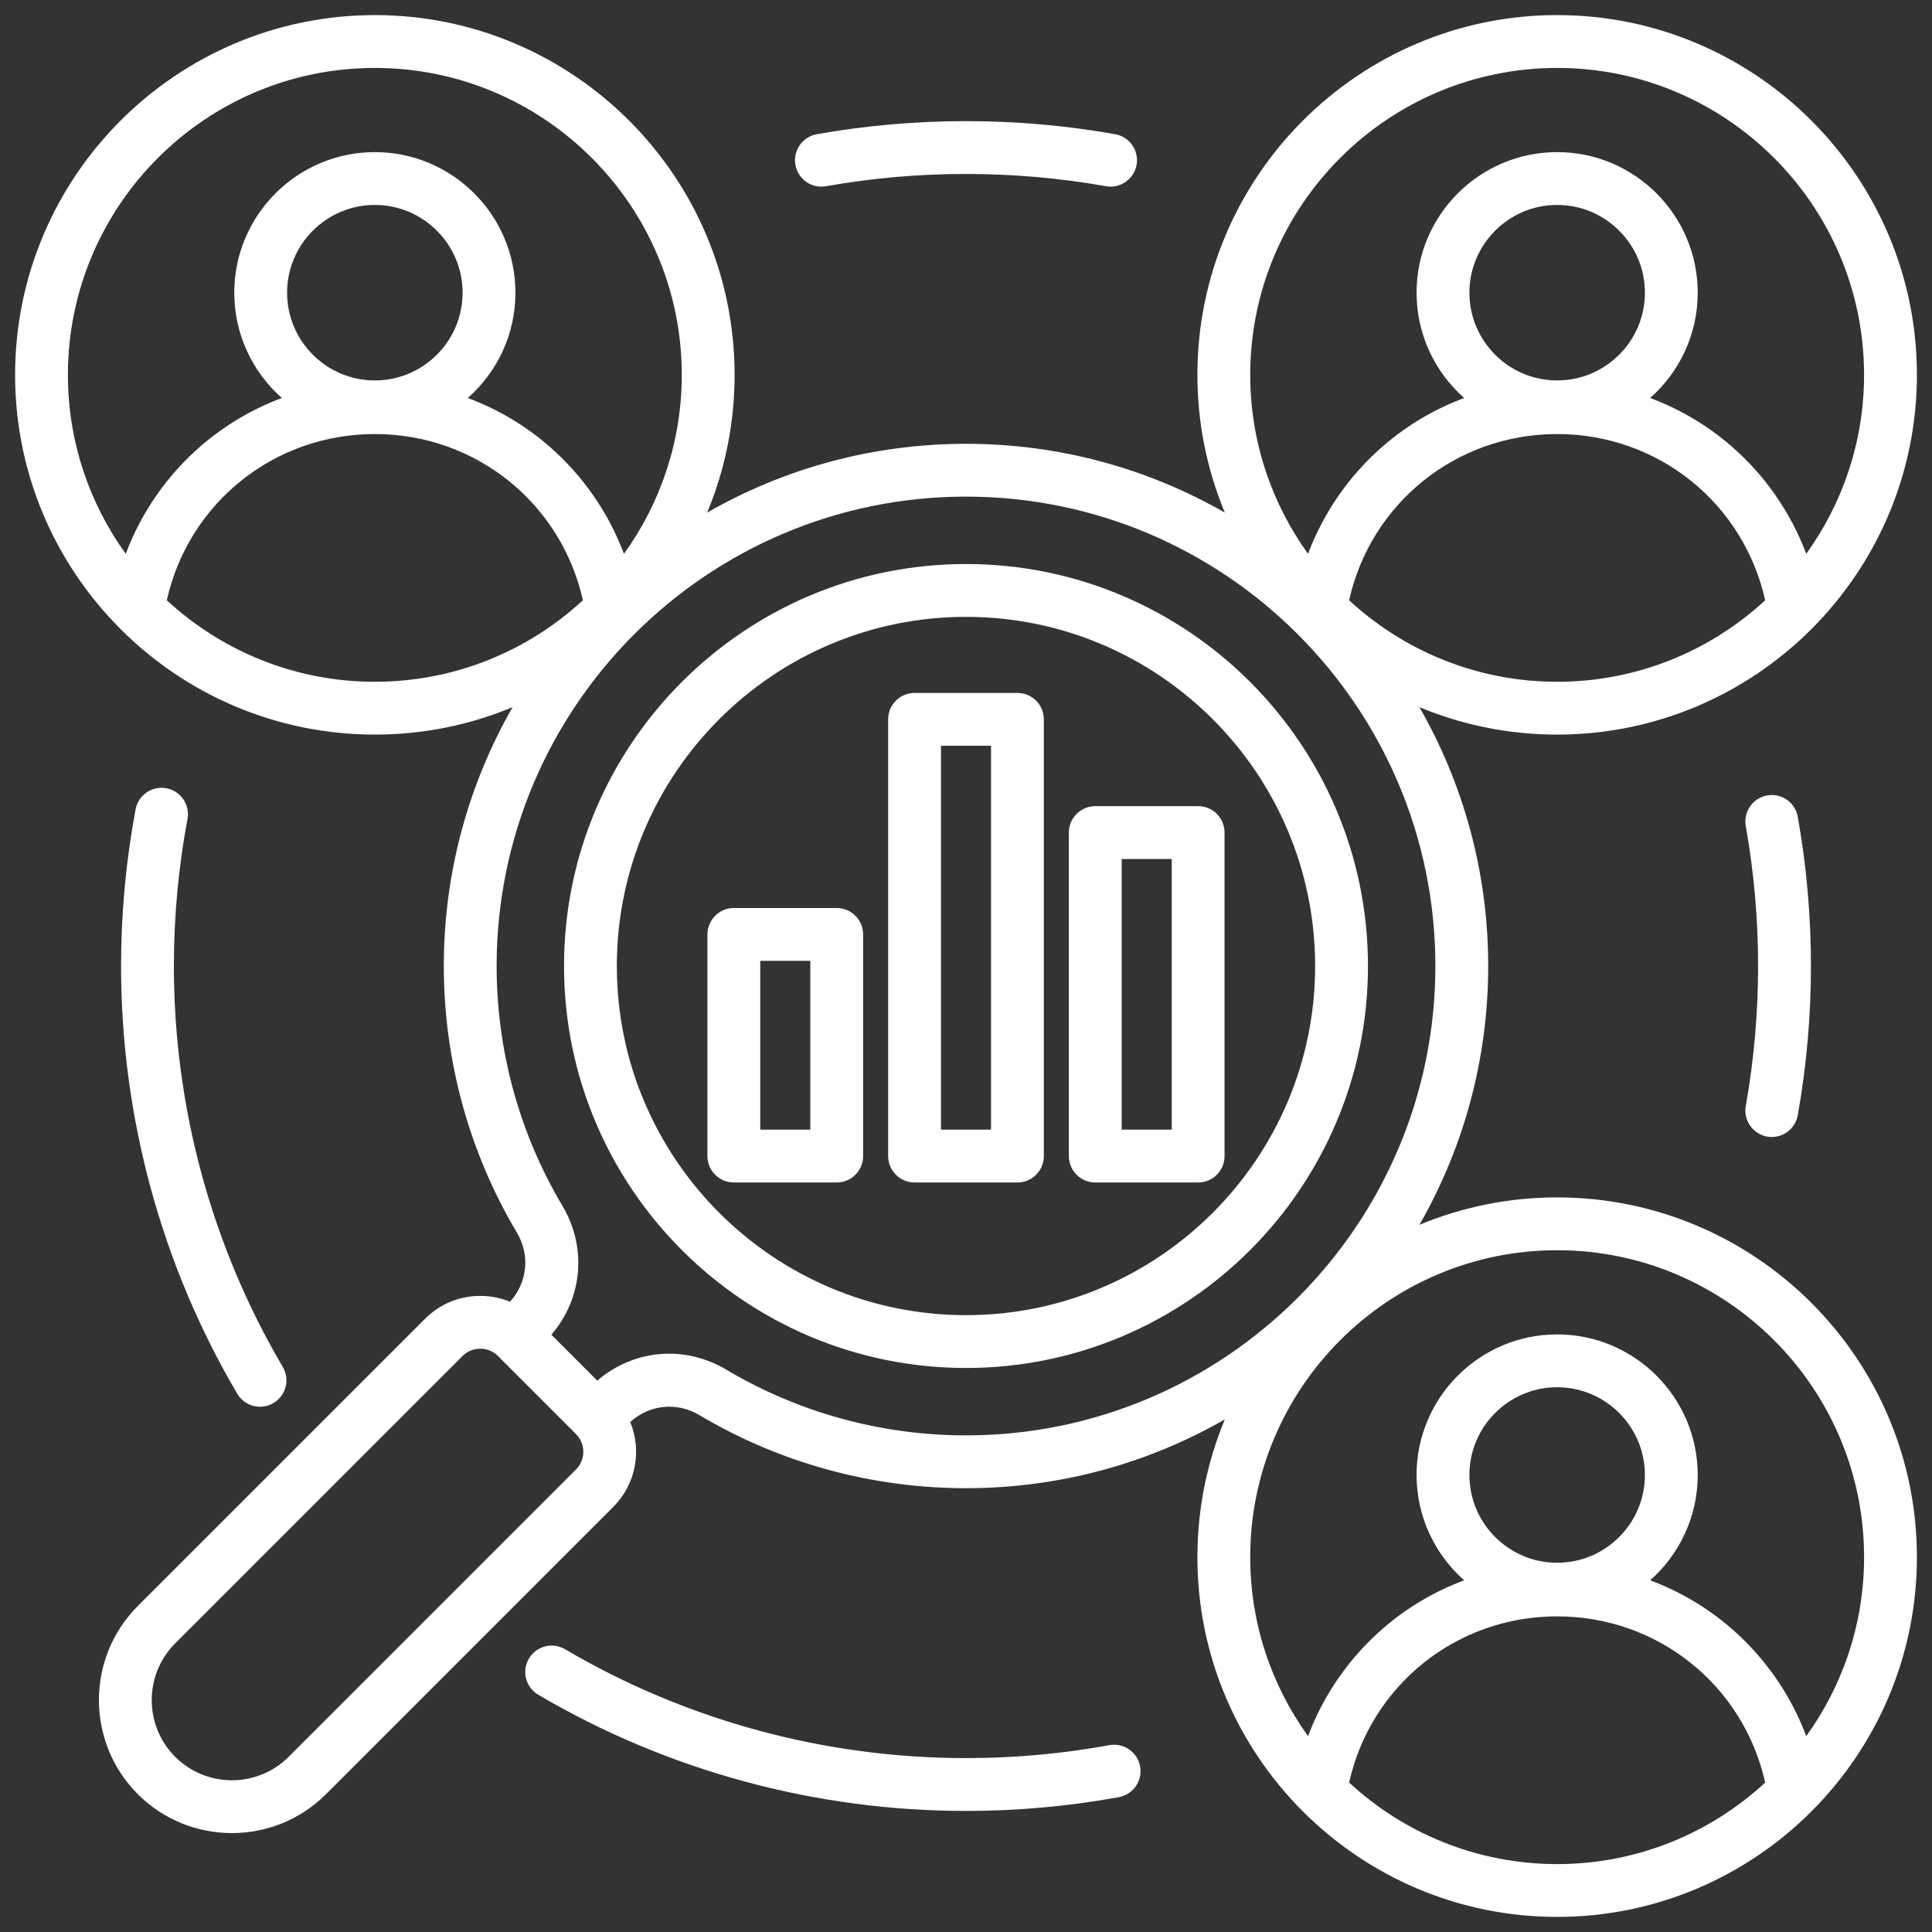 <svg width="80" height="80" viewBox="0 0 80 80" fill="none" xmlns="http://www.w3.org/2000/svg">
<rect x="0" y="0" width="80" height="80" fill="#333333" stroke="none"/>
<g clip-path="url(#clip0_5849_2641)">
<path d="M72.289 45.795C72.627 43.895 72.799 41.946 72.799 40C72.799 38.054 72.627 36.105 72.289 34.206C72.263 34.064 72.266 33.919 72.297 33.779C72.328 33.639 72.386 33.506 72.468 33.388C72.551 33.27 72.655 33.169 72.776 33.092C72.897 33.015 73.032 32.962 73.174 32.937C73.315 32.911 73.46 32.914 73.6 32.945C73.741 32.976 73.874 33.034 73.992 33.116C74.109 33.198 74.21 33.303 74.287 33.424C74.365 33.545 74.417 33.68 74.442 33.822C74.804 35.848 74.987 37.927 74.987 40C74.987 42.074 74.803 44.153 74.442 46.179C74.391 46.464 74.229 46.718 73.991 46.884C73.753 47.05 73.459 47.114 73.174 47.064C73.032 47.038 72.897 46.986 72.776 46.908C72.655 46.831 72.551 46.73 72.469 46.612C72.386 46.495 72.328 46.362 72.297 46.221C72.267 46.081 72.264 45.936 72.289 45.795ZM34.205 7.711C38.005 7.034 41.996 7.034 45.795 7.711C46.08 7.762 46.374 7.697 46.612 7.531C46.85 7.365 47.012 7.112 47.063 6.826C47.089 6.685 47.086 6.54 47.055 6.4C47.024 6.259 46.966 6.126 46.884 6.009C46.802 5.891 46.697 5.79 46.576 5.713C46.455 5.636 46.32 5.583 46.179 5.558C42.127 4.835 37.874 4.835 33.821 5.558C33.68 5.583 33.545 5.636 33.424 5.713C33.303 5.79 33.198 5.891 33.116 6.009C33.034 6.126 32.976 6.259 32.945 6.4C32.914 6.54 32.911 6.685 32.936 6.826C33.042 7.421 33.611 7.818 34.205 7.711ZM6.89 32.64C6.749 32.613 6.604 32.615 6.463 32.644C6.323 32.674 6.189 32.731 6.071 32.812C5.952 32.893 5.851 32.997 5.772 33.117C5.694 33.237 5.64 33.372 5.613 33.513C5.214 35.652 5.013 37.824 5.013 40C5.013 46.237 6.676 52.361 9.823 57.711C9.896 57.835 9.993 57.943 10.107 58.03C10.222 58.116 10.353 58.179 10.492 58.215C10.631 58.251 10.775 58.26 10.918 58.24C11.06 58.22 11.197 58.172 11.321 58.099C11.444 58.026 11.553 57.93 11.639 57.815C11.726 57.701 11.789 57.57 11.825 57.431C11.861 57.292 11.869 57.147 11.849 57.005C11.829 56.863 11.782 56.726 11.709 56.602C8.759 51.588 7.2 45.847 7.2 40C7.2 37.955 7.39 35.908 7.763 33.916C7.79 33.775 7.788 33.63 7.759 33.49C7.729 33.349 7.672 33.216 7.591 33.097C7.51 32.979 7.406 32.877 7.286 32.799C7.166 32.72 7.031 32.666 6.89 32.64ZM45.936 72.264C43.978 72.621 41.991 72.8 40 72.799C34.154 72.799 28.413 71.24 23.398 68.291C23.148 68.144 22.849 68.102 22.569 68.175C22.288 68.248 22.047 68.429 21.901 68.679C21.753 68.929 21.712 69.228 21.785 69.508C21.857 69.789 22.039 70.03 22.289 70.177C27.64 73.324 33.764 74.987 40 74.987C42.126 74.987 44.255 74.795 46.33 74.416C46.615 74.364 46.868 74.2 47.033 73.962C47.198 73.723 47.261 73.429 47.209 73.143C47.183 73.002 47.13 72.867 47.052 72.746C46.974 72.626 46.873 72.521 46.755 72.44C46.637 72.358 46.504 72.3 46.363 72.27C46.223 72.24 46.078 72.238 45.936 72.264V72.264ZM56.645 40C56.645 49.178 49.178 56.645 40 56.645C30.822 56.645 23.355 49.178 23.355 40C23.355 30.822 30.822 23.355 40 23.355C49.178 23.355 56.645 30.822 56.645 40ZM54.457 40C54.457 32.028 47.972 25.543 40 25.543C32.028 25.543 25.542 32.028 25.542 40C25.542 47.972 32.028 54.458 40 54.458C47.972 54.458 54.457 47.972 54.457 40ZM35.74 38.693V47.87C35.74 48.16 35.625 48.438 35.42 48.643C35.215 48.849 34.937 48.964 34.647 48.964H30.387C30.097 48.964 29.819 48.849 29.614 48.643C29.409 48.438 29.293 48.16 29.293 47.87V38.693C29.293 38.403 29.409 38.124 29.614 37.919C29.819 37.714 30.097 37.599 30.387 37.599H34.647C34.937 37.599 35.215 37.714 35.42 37.919C35.625 38.124 35.74 38.403 35.74 38.693ZM33.553 39.786H31.481V46.776H33.553V39.786ZM43.223 29.786V47.87C43.223 48.16 43.108 48.438 42.903 48.643C42.698 48.849 42.42 48.964 42.13 48.964H37.87C37.58 48.964 37.302 48.849 37.097 48.643C36.892 48.438 36.776 48.16 36.776 47.87V29.786C36.776 29.496 36.892 29.218 37.097 29.013C37.302 28.808 37.58 28.693 37.87 28.693H42.13C42.42 28.693 42.698 28.808 42.903 29.013C43.108 29.218 43.223 29.496 43.223 29.786ZM41.036 30.88H38.964V46.776H41.036V30.88ZM50.706 34.474V47.87C50.706 48.16 50.591 48.438 50.386 48.643C50.181 48.849 49.903 48.964 49.613 48.964H45.353C45.063 48.964 44.785 48.849 44.58 48.643C44.374 48.438 44.259 48.16 44.259 47.87V34.474C44.259 34.184 44.374 33.906 44.58 33.7C44.785 33.495 45.063 33.38 45.353 33.38H49.613C49.903 33.38 50.181 33.495 50.386 33.7C50.591 33.906 50.706 34.184 50.706 34.474ZM48.519 35.568H46.447V46.776H48.519V35.568ZM79.375 64.478C79.375 72.692 72.692 79.375 64.478 79.375C56.264 79.375 49.582 72.692 49.582 64.478C49.58 62.521 49.966 60.583 50.717 58.775C47.556 60.587 43.897 61.623 40 61.623C36.102 61.623 32.29 60.577 28.961 58.597C28.027 58.041 26.892 58.16 26.097 58.883C26.577 60.052 26.345 61.447 25.397 62.394L13.499 74.293C12.425 75.367 11.014 75.904 9.603 75.904C8.192 75.904 6.781 75.367 5.707 74.293C3.559 72.145 3.559 68.65 5.707 66.501L17.606 54.603C18.214 53.995 19.023 53.66 19.886 53.66C20.316 53.66 20.732 53.743 21.118 53.902C21.84 53.107 21.959 51.972 21.403 51.039C19.423 47.711 18.377 43.893 18.377 40C18.377 36.107 19.413 32.444 21.225 29.283C19.467 30.014 17.541 30.418 15.522 30.418C7.308 30.418 0.625 23.736 0.625 15.522C0.625 7.308 7.308 0.625 15.522 0.625C23.736 0.625 30.418 7.308 30.418 15.522C30.42 17.479 30.034 19.418 29.282 21.225C32.443 19.413 36.103 18.377 40 18.377C43.897 18.377 47.556 19.413 50.717 21.225C49.966 19.417 49.58 17.479 49.582 15.522C49.582 7.308 56.264 0.625 64.478 0.625C72.692 0.625 79.375 7.308 79.375 15.522C79.375 23.735 72.692 30.418 64.478 30.418C62.521 30.42 60.582 30.034 58.775 29.282C60.587 32.443 61.623 36.103 61.623 40C61.623 43.897 60.587 47.556 58.775 50.717C60.582 49.966 62.521 49.58 64.478 49.582C72.692 49.582 79.375 56.264 79.375 64.478V64.478ZM64.478 28.231C67.799 28.231 70.826 26.949 73.092 24.856C72.195 20.835 68.659 17.973 64.478 17.973C60.298 17.973 56.762 20.835 55.864 24.856C58.131 26.949 61.157 28.231 64.478 28.231ZM68.112 12.12C68.112 10.116 66.482 8.486 64.478 8.486C62.475 8.486 60.845 10.116 60.845 12.12C60.845 14.123 62.475 15.753 64.478 15.753C66.482 15.753 68.112 14.123 68.112 12.12ZM51.769 15.522C51.769 18.286 52.659 20.845 54.163 22.933C54.814 21.202 55.889 19.662 57.289 18.454C58.276 17.603 59.407 16.935 60.628 16.48C59.421 15.413 58.657 13.854 58.657 12.12C58.657 8.91 61.269 6.299 64.478 6.299C67.688 6.299 70.299 8.91 70.299 12.12C70.299 13.854 69.536 15.413 68.329 16.48C69.55 16.935 70.68 17.603 71.668 18.454C73.068 19.662 74.143 21.202 74.793 22.933C76.297 20.845 77.187 18.286 77.187 15.522C77.187 8.514 71.486 2.813 64.478 2.813C57.47 2.813 51.769 8.514 51.769 15.522L51.769 15.522ZM2.812 15.522C2.812 18.286 3.702 20.845 5.207 22.933C5.857 21.202 6.932 19.662 8.332 18.454C9.32 17.603 10.45 16.935 11.671 16.48C10.464 15.413 9.701 13.854 9.701 12.12C9.701 8.91 12.312 6.299 15.522 6.299C18.731 6.299 21.343 8.91 21.343 12.12C21.343 13.854 20.579 15.413 19.372 16.48C20.593 16.935 21.724 17.603 22.711 18.454C24.111 19.662 25.186 21.202 25.837 22.933C27.341 20.845 28.231 18.286 28.231 15.522C28.231 8.514 22.529 2.813 15.522 2.813C8.514 2.813 2.812 8.514 2.812 15.522L2.812 15.522ZM19.155 12.12C19.155 10.116 17.525 8.486 15.522 8.486C13.518 8.486 11.888 10.116 11.888 12.12C11.888 14.123 13.518 15.753 15.522 15.753C17.525 15.753 19.155 14.123 19.155 12.12ZM15.522 28.231C18.843 28.231 21.869 26.949 24.136 24.856C23.238 20.835 19.702 17.973 15.522 17.973C11.341 17.973 7.805 20.835 6.907 24.856C9.174 26.949 12.2 28.231 15.522 28.231ZM23.851 59.381L20.619 56.149C20.424 55.955 20.164 55.847 19.886 55.847C19.608 55.847 19.348 55.955 19.153 56.149L7.254 68.048C5.959 69.343 5.959 71.451 7.254 72.746C8.549 74.041 10.657 74.041 11.952 72.746L23.851 60.847C24.045 60.653 24.154 60.389 24.154 60.114C24.154 59.839 24.045 59.576 23.851 59.381ZM40 59.436C50.717 59.436 59.436 50.717 59.436 40C59.436 29.283 50.717 20.564 40 20.564C29.283 20.564 20.564 29.283 20.564 40C20.564 43.5 21.505 46.93 23.283 49.92C24.317 51.657 24.125 53.762 22.831 55.268L24.732 57.169C26.238 55.875 28.342 55.683 30.08 56.717C33.07 58.495 36.5 59.436 40 59.436L40 59.436ZM64.478 77.188C67.799 77.188 70.826 75.906 73.092 73.812C72.195 69.792 68.659 66.93 64.478 66.93C60.298 66.93 56.762 69.792 55.864 73.812C58.131 75.906 61.157 77.188 64.478 77.188ZM68.112 61.076C68.112 59.073 66.482 57.443 64.478 57.443C62.475 57.443 60.845 59.073 60.845 61.076C60.845 63.08 62.475 64.71 64.478 64.71C66.482 64.71 68.112 63.08 68.112 61.076ZM77.188 64.478C77.188 57.471 71.486 51.769 64.478 51.769C57.47 51.769 51.769 57.471 51.769 64.478C51.769 67.243 52.659 69.802 54.163 71.889C54.814 70.158 55.889 68.618 57.289 67.41C58.276 66.56 59.407 65.892 60.628 65.437C59.421 64.369 58.657 62.811 58.657 61.076C58.657 57.867 61.269 55.255 64.478 55.255C67.688 55.255 70.299 57.866 70.299 61.076C70.299 62.811 69.536 64.369 68.329 65.437C69.55 65.892 70.68 66.56 71.668 67.41C73.068 68.618 74.143 70.158 74.793 71.889C76.298 69.801 77.188 67.243 77.188 64.478V64.478Z" fill="white"/>
</g>
<defs>
<clipPath id="clip0_5849_2641">
<rect width="80" height="80" fill="white"/>
</clipPath>
</defs>
</svg>

